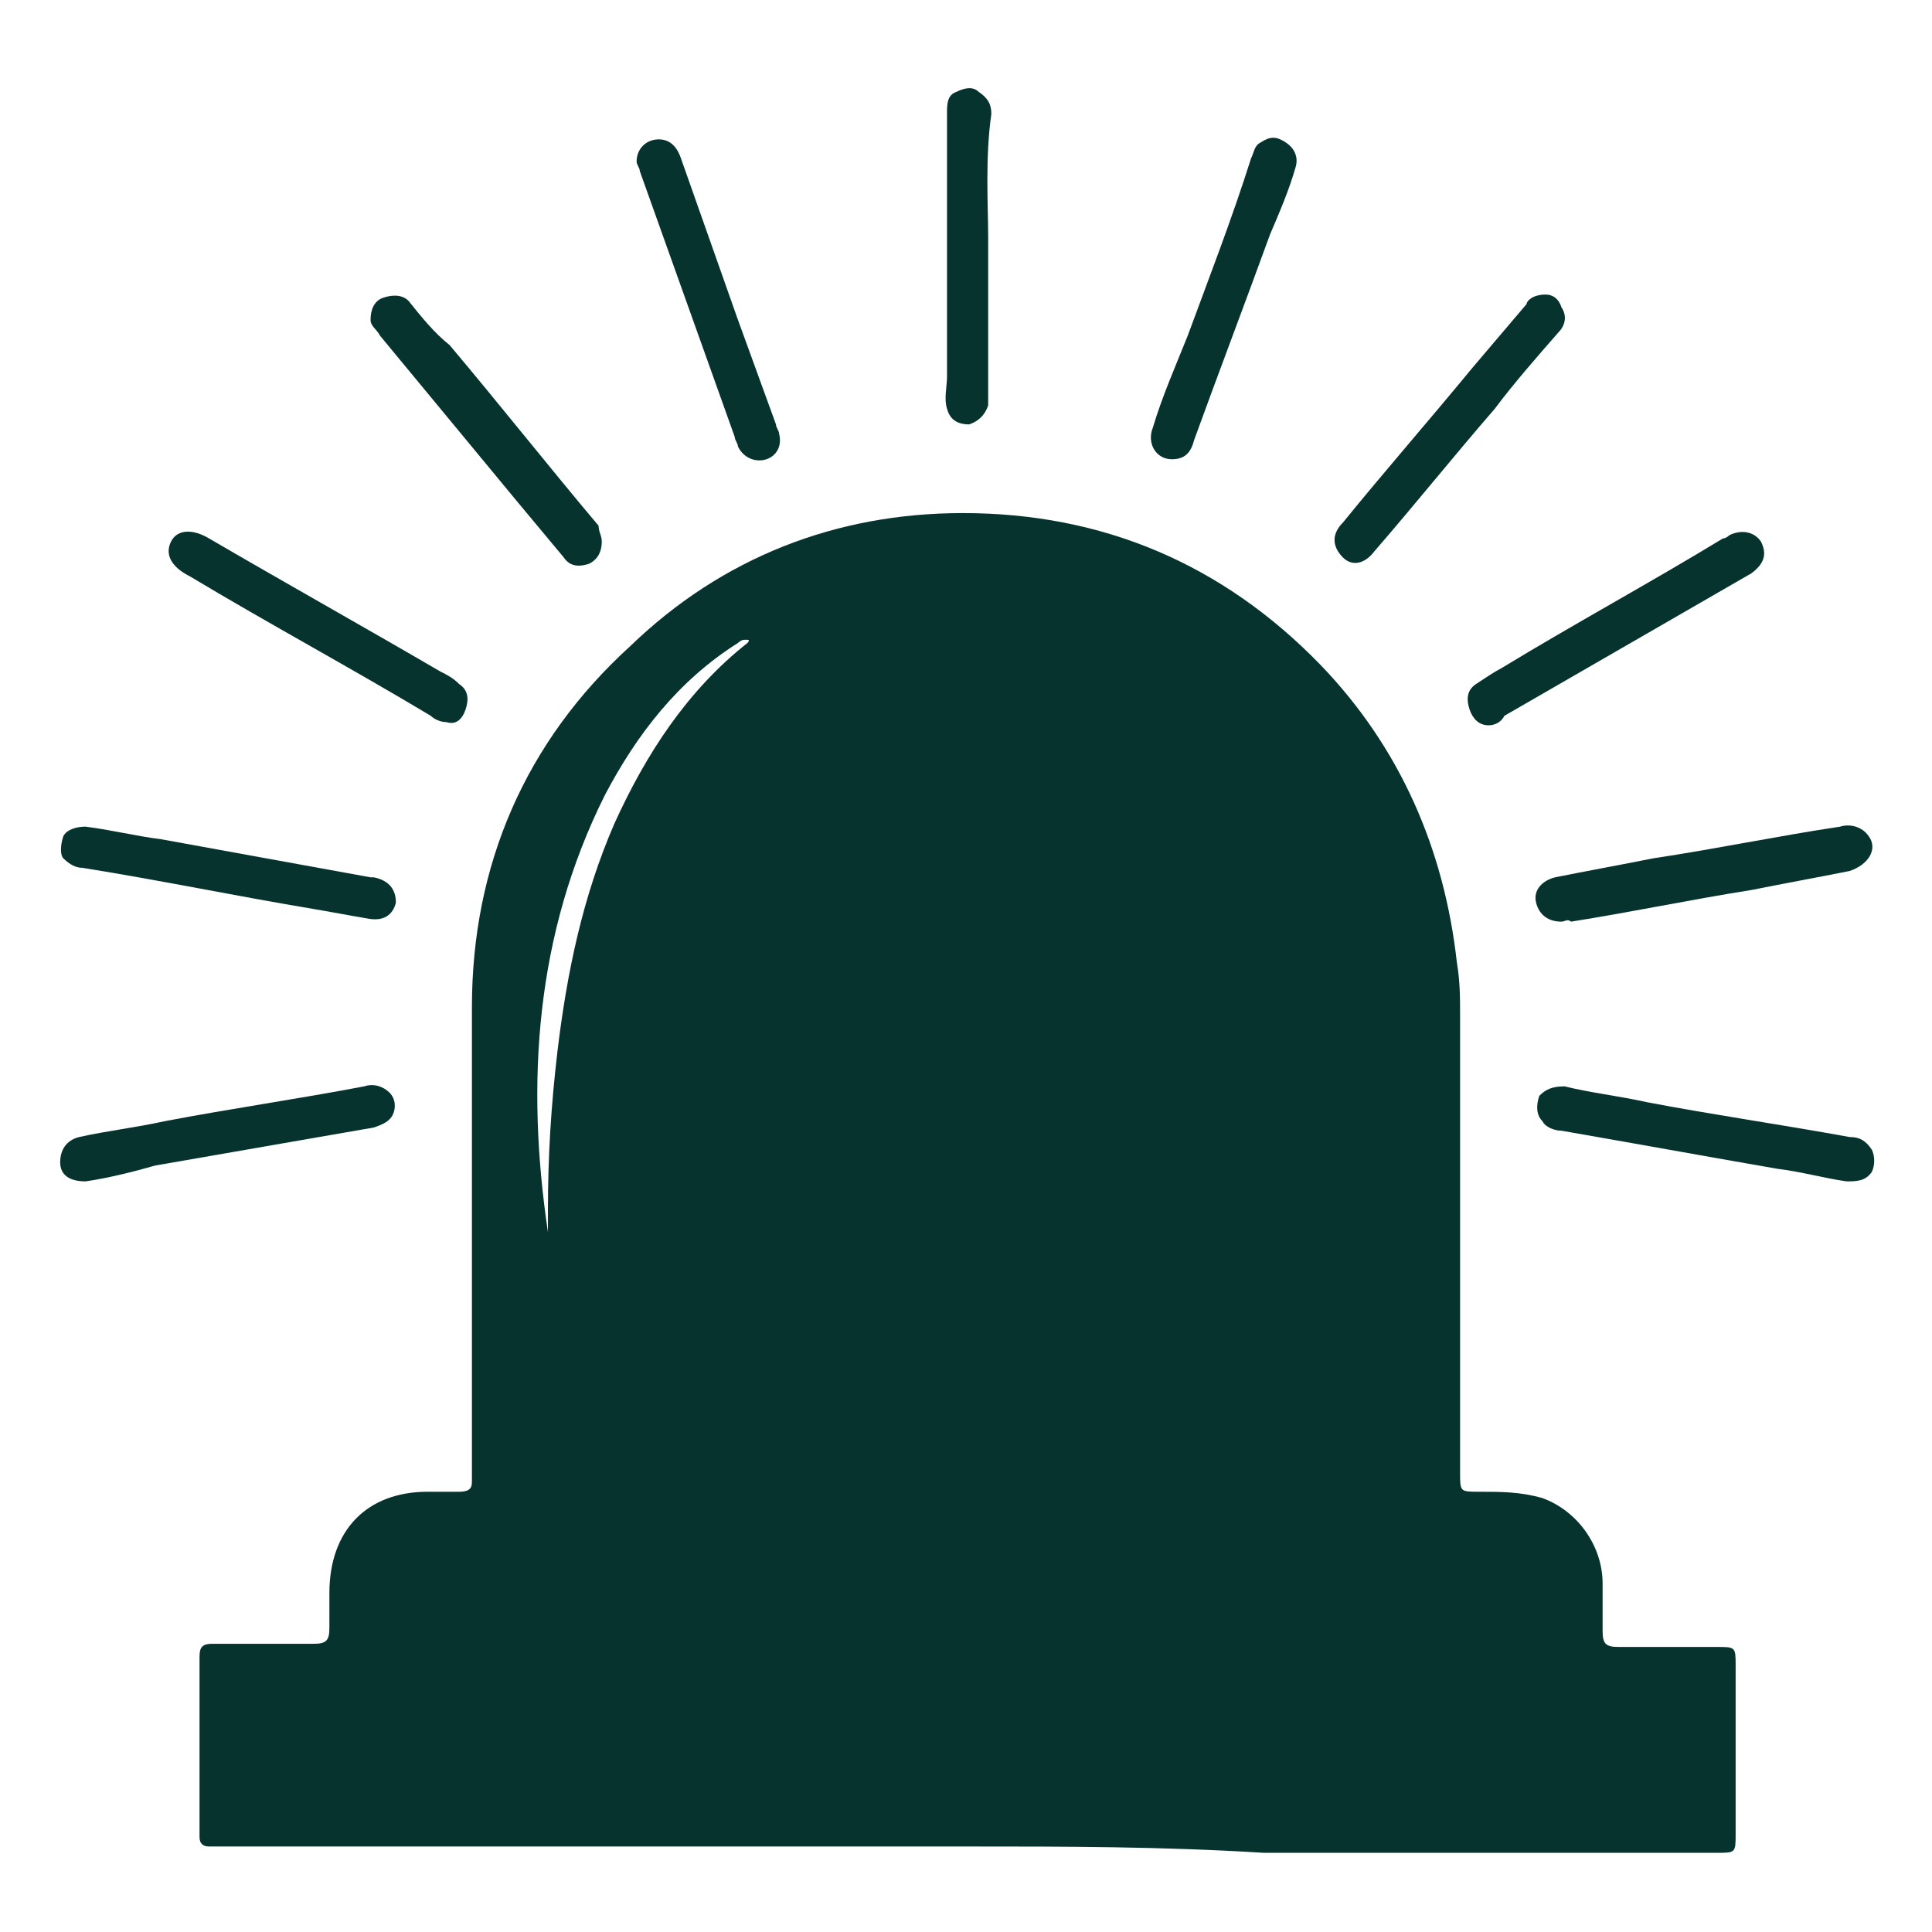 <?xml version="1.0" encoding="utf-8"?>
<!-- Generator: Adobe Illustrator 24.3.0, SVG Export Plug-In . SVG Version: 6.00 Build 0)  -->
<svg version="1.1" id="Layer_1" xmlns="http://www.w3.org/2000/svg" xmlns:xlink="http://www.w3.org/1999/xlink" x="0px" y="0px"
	 viewBox="0 0 61 61" style="enable-background:new 0 0 61 61;" xml:space="preserve">
<style type="text/css">
	.st0{fill:#07332F;}
</style>
<g>
	<path class="st0" d="M30.5,58.3c-7.8,0-15.6,0-23.4,0c-0.2,0-0.3,0-0.5,0c-0.2,0-0.3-0.1-0.3-0.3c0-1.9,0-3.8,0-5.7
		c0-0.3,0.1-0.4,0.4-0.4c1.1,0,2.2,0,3.2,0c0.4,0,0.5-0.1,0.5-0.5c0-0.4,0-0.7,0-1.1c0-2,1.2-3.2,3.1-3.2c0.3,0,0.7,0,1,0
		c0.3,0,0.4-0.1,0.4-0.3c0-0.1,0-0.3,0-0.4c0-4.9,0-9.7,0-14.6c0-4.5,1.7-8.4,5-11.4c2.9-2.8,6.5-4.2,10.5-4.2
		c4.4,0,8.2,1.6,11.3,4.8c2.5,2.6,3.9,5.8,4.3,9.4c0.1,0.6,0.1,1.1,0.1,1.7c0,4.8,0,9.6,0,14.4c0,0.6,0,0.6,0.6,0.6
		c0.7,0,1.3,0,2,0.2c1.1,0.4,1.9,1.5,1.9,2.7c0,0.5,0,1,0,1.5c0,0.4,0.1,0.5,0.5,0.5c1,0,2,0,3.1,0c0.6,0,0.6,0,0.6,0.6
		c0,1.8,0,3.6,0,5.3c0,0.6,0,0.6-0.6,0.6c-4.8,0-9.6,0-14.3,0C36.7,58.3,33.6,58.3,30.5,58.3z M17.3,38.9c0-0.2,0-0.4,0-0.7
		c0-1.7,0.1-3.3,0.3-5c0.3-2.5,0.8-4.9,1.8-7.2c1-2.2,2.3-4.2,4.2-5.7c0,0,0.1-0.1,0-0.1c0,0-0.1,0-0.1,0c-0.1,0-0.2,0.1-0.2,0.1
		c-1.9,1.2-3.2,2.9-4.2,4.8C16.9,29.5,16.6,34.2,17.3,38.9z"/>
	<path class="st0" d="M48.8,9.3c0.2,0,0.4,0.1,0.5,0.4c0.2,0.3,0.1,0.6-0.1,0.8c-0.7,0.8-1.4,1.6-2,2.4c-1.3,1.5-2.5,3-3.8,4.5
		c-0.3,0.4-0.7,0.5-1,0.2c-0.3-0.3-0.4-0.7,0-1.1c1.3-1.6,2.7-3.2,4.1-4.9c0.6-0.7,1.1-1.3,1.7-2C48.2,9.5,48.4,9.3,48.8,9.3z"/>
	<path class="st0" d="M19,17.1c0,0.4-0.2,0.6-0.4,0.7c-0.3,0.1-0.6,0.1-0.8-0.2c-0.5-0.6-1-1.2-1.5-1.8c-1.4-1.7-2.9-3.5-4.3-5.2
		c-0.1-0.2-0.3-0.3-0.3-0.5c0-0.3,0.1-0.6,0.4-0.7c0.3-0.1,0.6-0.1,0.8,0.1c0.4,0.5,0.8,1,1.3,1.4c1.6,1.9,3.1,3.8,4.7,5.7
		C18.9,16.8,19,16.9,19,17.1z"/>
	<path class="st0" d="M37,14.5c-0.5,0-0.8-0.5-0.6-1c0.3-1,0.7-1.9,1.1-2.9c0.7-1.9,1.4-3.7,2-5.6c0.1-0.2,0.1-0.4,0.3-0.5
		c0.3-0.2,0.5-0.2,0.8,0c0.3,0.2,0.4,0.5,0.3,0.8c-0.2,0.7-0.5,1.4-0.8,2.1c-0.8,2.2-1.6,4.3-2.4,6.5C37.6,14.3,37.4,14.5,37,14.5z"
		/>
	<path class="st0" d="M14.1,22.8c-0.2,0-0.4-0.1-0.5-0.2c-2.5-1.5-5.1-2.9-7.6-4.4c-0.6-0.3-0.8-0.7-0.6-1.1
		c0.2-0.4,0.7-0.4,1.2-0.1c2.4,1.4,4.9,2.8,7.3,4.2c0.2,0.1,0.4,0.2,0.6,0.4c0.3,0.2,0.3,0.5,0.2,0.8C14.6,22.7,14.4,22.9,14.1,22.8
		z"/>
	<path class="st0" d="M47,22.9c-0.3,0-0.5-0.2-0.6-0.5c-0.1-0.3-0.1-0.6,0.2-0.8c0.3-0.2,0.6-0.4,0.8-0.5c2.3-1.4,4.7-2.7,7-4.1
		c0.1,0,0.2-0.1,0.2-0.1c0.4-0.2,0.8-0.1,1,0.2c0.2,0.4,0.1,0.7-0.3,1c-2.6,1.5-5.2,3-7.8,4.5C47.4,22.8,47.2,22.9,47,22.9z"/>
	<path class="st0" d="M20.8,4.4c0.4,0,0.6,0.3,0.7,0.6c0.6,1.7,1.2,3.4,1.8,5.1c0.4,1.1,0.8,2.2,1.2,3.3c0,0.1,0.1,0.2,0.1,0.3
		c0.1,0.4-0.1,0.7-0.4,0.8c-0.3,0.1-0.7,0-0.9-0.4c0-0.1-0.1-0.2-0.1-0.3c-1-2.8-2-5.6-3-8.4c0-0.1-0.1-0.2-0.1-0.3
		C20.1,4.7,20.4,4.4,20.8,4.4z"/>
	<path class="st0" d="M2.7,26.1c0.8,0.1,1.6,0.3,2.4,0.4c2.2,0.4,4.4,0.8,6.6,1.2c0,0,0.1,0,0.1,0c0.5,0.1,0.7,0.4,0.7,0.8
		c-0.1,0.4-0.4,0.6-0.9,0.5c-0.6-0.1-1.1-0.2-1.7-0.3c-2.4-0.4-4.8-0.9-7.3-1.3c-0.2,0-0.4-0.1-0.6-0.3C1.9,27,1.9,26.7,2,26.4
		C2.1,26.2,2.4,26.1,2.7,26.1z"/>
	<path class="st0" d="M49.3,29.1c-0.4,0-0.7-0.2-0.8-0.6c-0.1-0.4,0.2-0.7,0.6-0.8c1-0.2,2.1-0.4,3.1-0.6c2-0.3,3.9-0.7,5.9-1
		c0.3-0.1,0.7,0,0.9,0.3c0.3,0.4,0,0.9-0.6,1.1c-1,0.2-2.1,0.4-3.1,0.6c-1.9,0.3-3.8,0.7-5.7,1C49.5,29,49.4,29.1,49.3,29.1z"/>
	<path class="st0" d="M2.7,37.3c-0.5,0-0.8-0.2-0.8-0.6c0-0.4,0.2-0.7,0.6-0.8c0.9-0.2,1.8-0.3,2.7-0.5c2.1-0.4,4.2-0.7,6.3-1.1
		c0.3-0.1,0.6,0,0.8,0.2c0.2,0.2,0.2,0.5,0.1,0.7c-0.1,0.2-0.3,0.3-0.6,0.4c-2.3,0.4-4.6,0.8-6.9,1.2C4.2,37,3.4,37.2,2.7,37.3z"/>
	<path class="st0" d="M49.4,34.3c0.8,0.2,1.7,0.3,2.6,0.5c2.1,0.4,4.2,0.7,6.4,1.1c0.3,0,0.5,0.1,0.7,0.4c0.1,0.2,0.1,0.5,0,0.7
		c-0.2,0.3-0.5,0.3-0.8,0.3c-0.7-0.1-1.4-0.3-2.2-0.4c-2.3-0.4-4.5-0.8-6.8-1.2c-0.2,0-0.5-0.1-0.6-0.3c-0.2-0.2-0.2-0.5-0.1-0.8
		C48.8,34.4,49,34.3,49.4,34.3z"/>
	<path class="st0" d="M31.2,7.5c0,2,0,3.4,0,4.9c0,0.1,0,0.2,0,0.4c-0.1,0.3-0.3,0.5-0.6,0.6c-0.3,0-0.6-0.1-0.7-0.5
		c-0.1-0.3,0-0.7,0-1c0-2.8,0-5.6,0-8.3c0-0.3,0-0.6,0.3-0.7c0.2-0.1,0.5-0.2,0.7,0c0.3,0.2,0.4,0.4,0.4,0.7
		C31.1,5,31.2,6.5,31.2,7.5z"/>
</g>
</svg>
